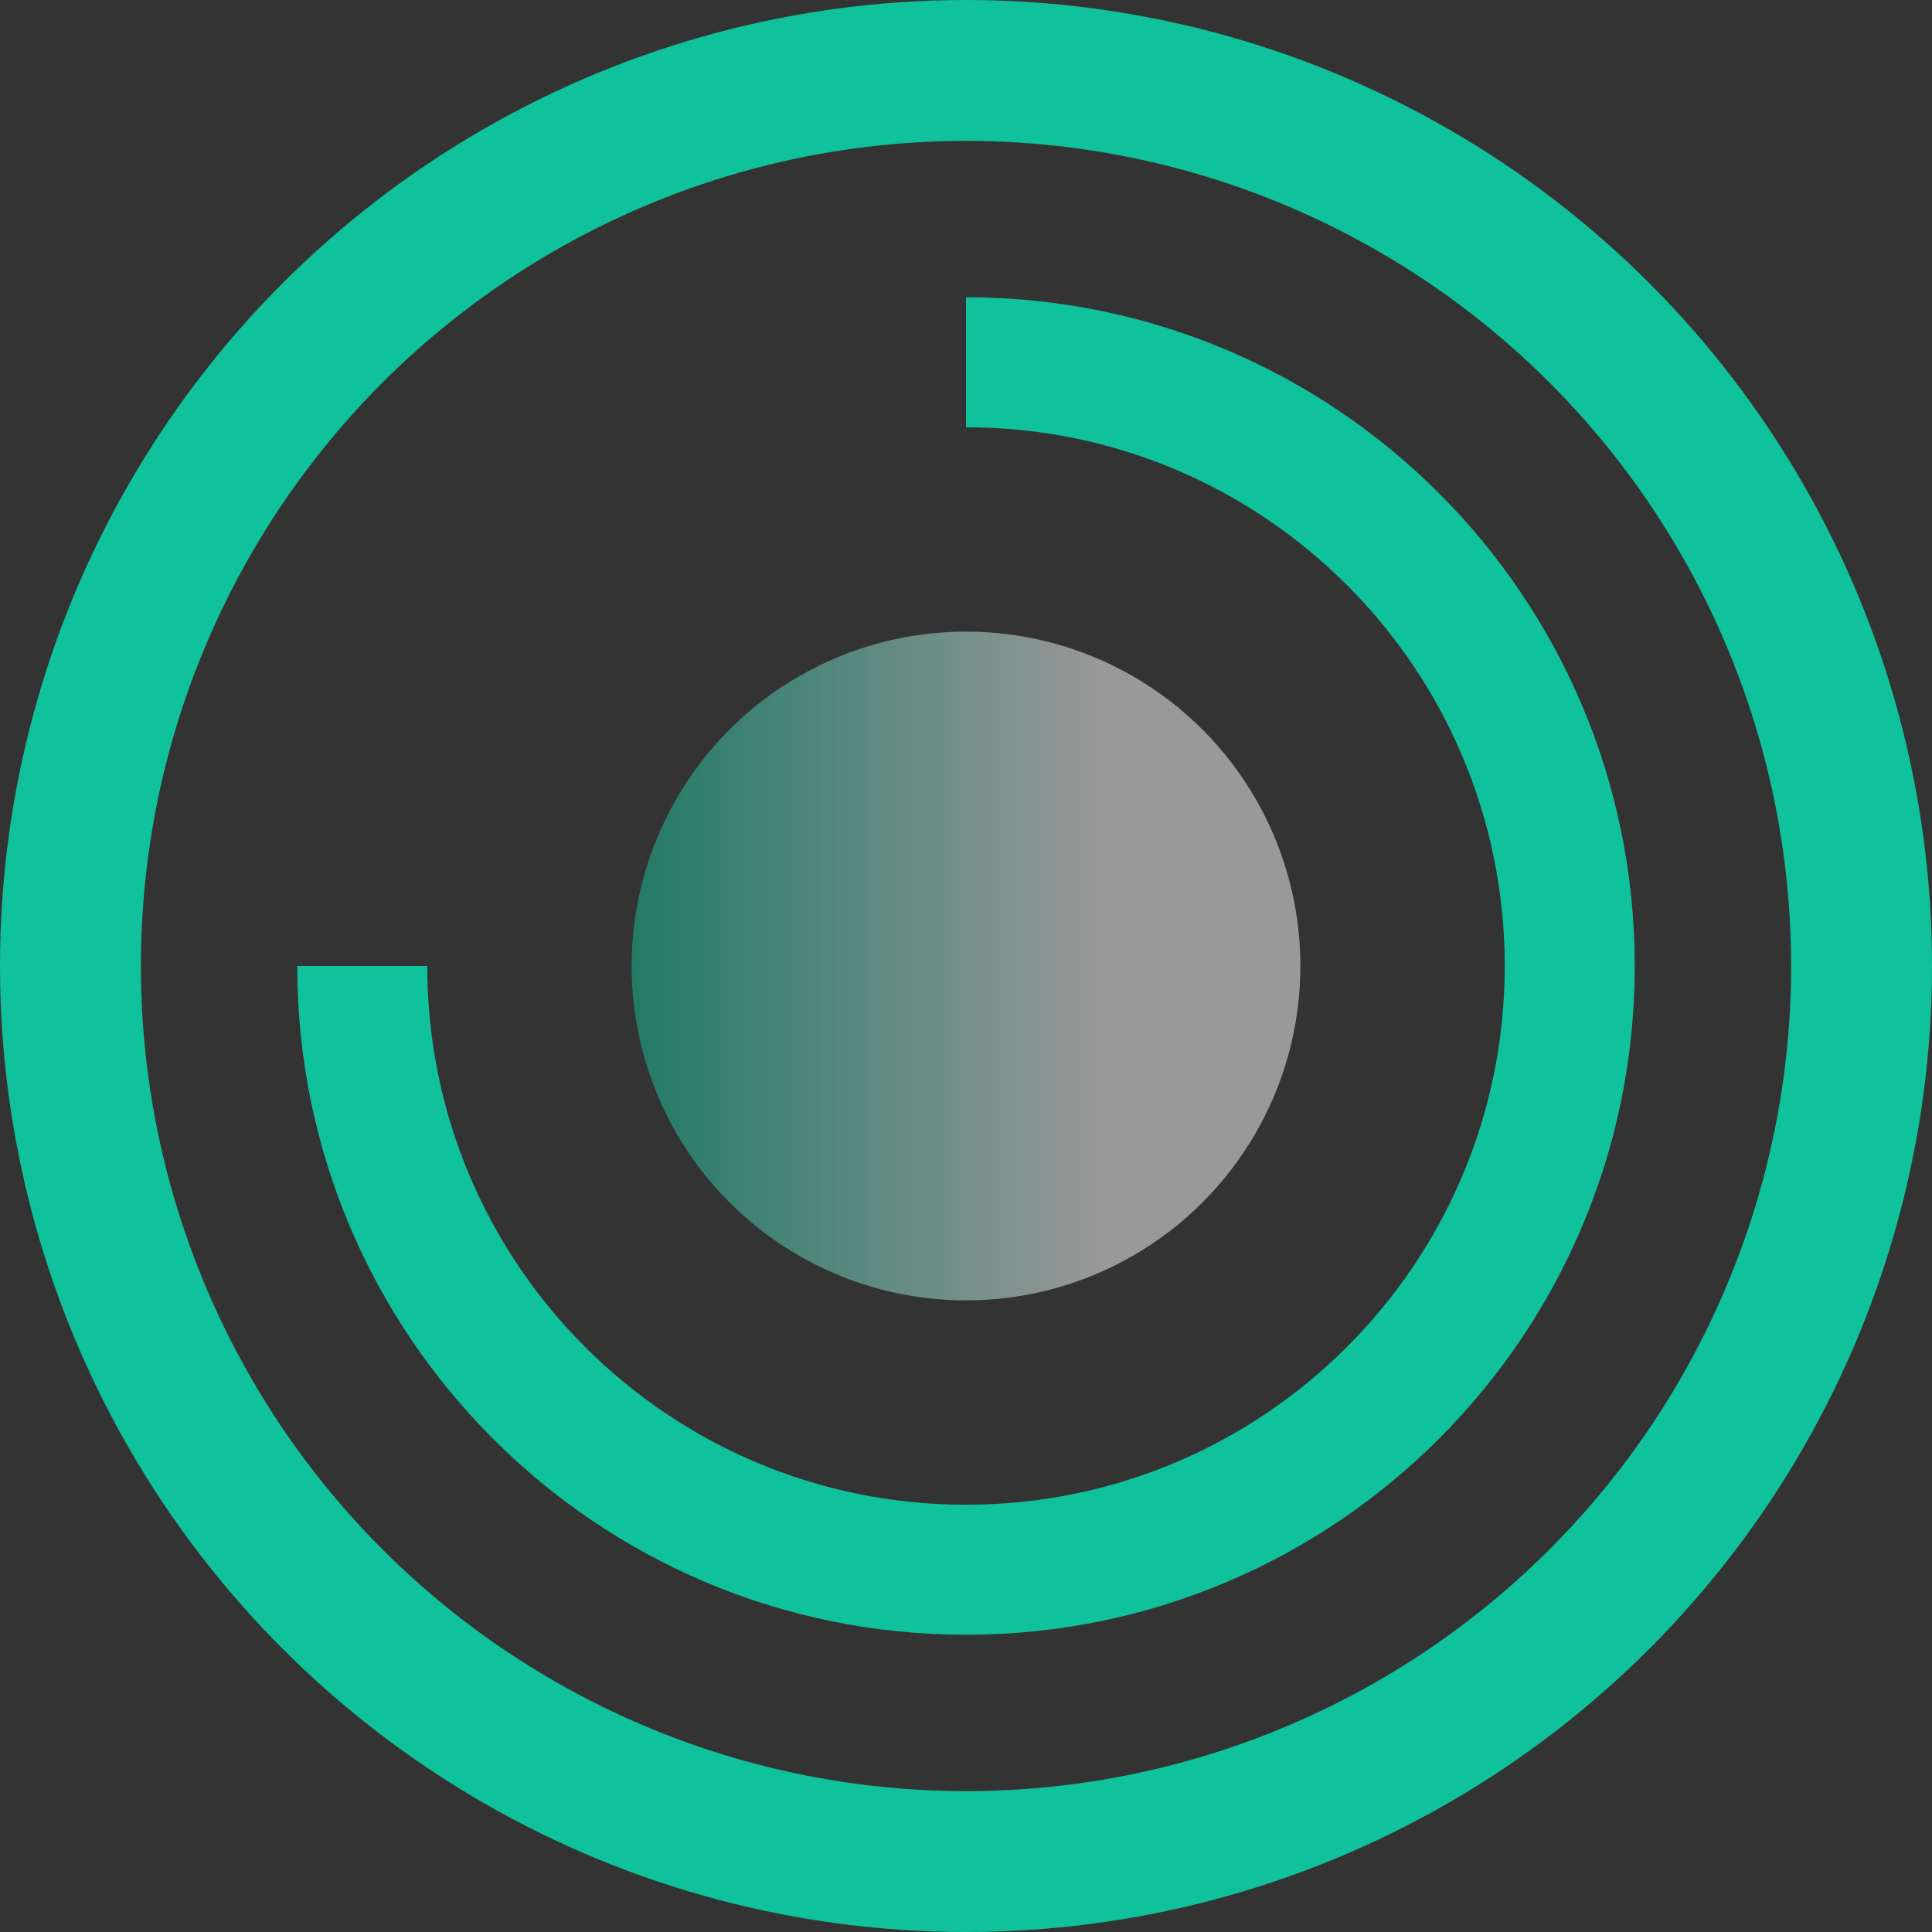 <?xml version="1.0" encoding="UTF-8"?>
<svg width="48px" height="48px" viewBox="0 0 48 48" version="1.1" xmlns="http://www.w3.org/2000/svg" xmlns:xlink="http://www.w3.org/1999/xlink">
    <rect x="0" y="0" width="48" height="48" fill="#333333" stroke="none"/>
    <title>Overview-1</title>
    <defs>
        <linearGradient x1="100%" y1="50%" x2="0%" y2="50%" id="linearGradient-1">
            <stop stop-color="#FFFFFF" offset="0%"></stop>
            <stop stop-color="#FFFFFF" offset="29.393%"></stop>
            <stop stop-color="#10C29B" offset="100%"></stop>
        </linearGradient>
    </defs>
    <g id="Overview-1" stroke="none" stroke-width="1" fill="none" fill-rule="evenodd">
        <g id="编组-6">
            <circle id="椭圆形" stroke="#10C29B" stroke-width="3.5" cx="24" cy="24" r="22.25"></circle>
            <path d="M24,37.385 C31.392,37.385 37.385,31.392 37.385,24 C37.385,16.608 31.392,10.615 24,10.615 L24,7.385 L24,7.385 C33.176,7.385 40.615,14.824 40.615,24 C40.615,33.176 33.176,40.615 24,40.615 C14.824,40.615 7.385,33.176 7.385,24 L10.615,24 L10.615,24 C10.615,31.392 16.608,37.385 24,37.385 Z" id="形状结合" fill="#10C29B" fill-rule="nonzero"></path>
            <circle id="椭圆形" fill="url(#linearGradient-1)" opacity="0.497" cx="24" cy="24" r="8.308"></circle>
        </g>
    </g>
</svg>